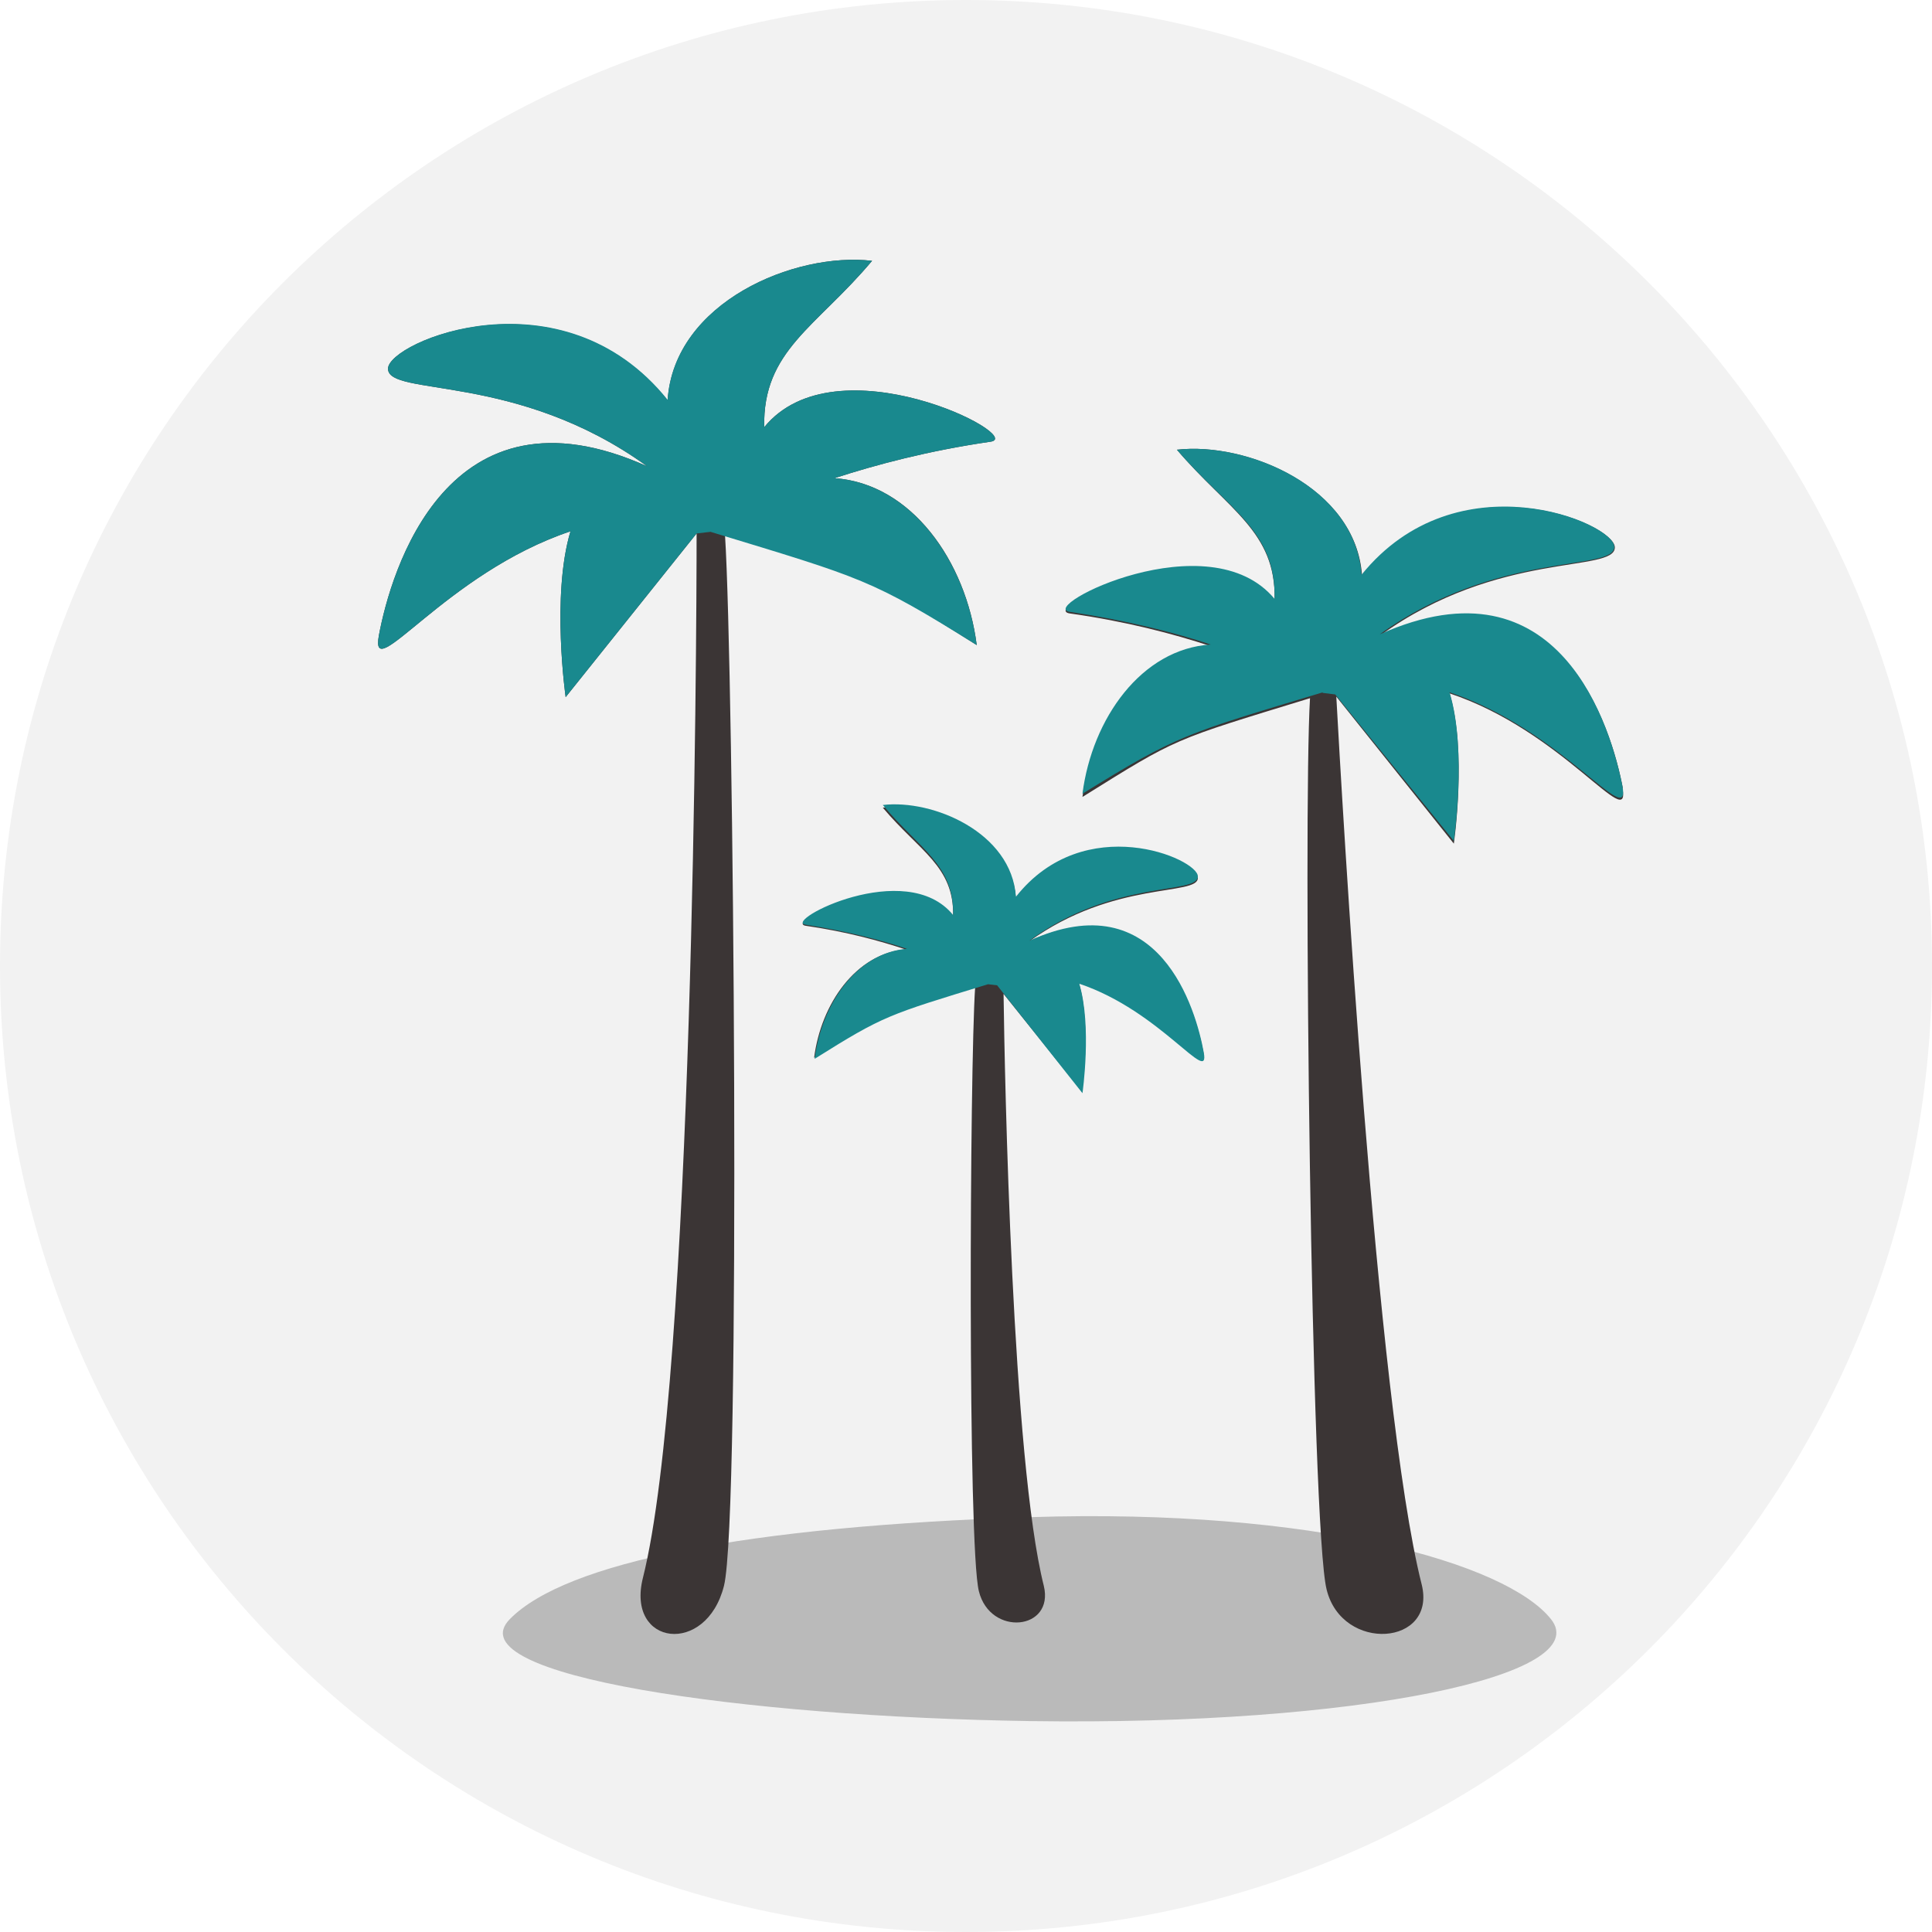 <?xml version="1.0" encoding="UTF-8"?><svg xmlns="http://www.w3.org/2000/svg" viewBox="0 0 36 36"><defs><style>.cls-1{fill:#3b3535;}.cls-2{fill:#19898e;}.cls-3{fill:#838383;opacity:.5;}.cls-4{fill:#f2f2f2;}</style></defs><g id="Calque_3"><path class="cls-4" d="m18,0C8.05,0,0,8.06,0,18s8.05,18,18,18,18-8.06,18-18S27.94,0,18,0Z"/></g><g id="Calque_1"><path class="cls-3" d="m19.2,32.07c6.14.09,10.53-.86,9.7-1.9s-4.38-2.07-9.7-1.9c-5.29.17-8.66.84-9.7,1.9s4.36,1.82,9.7,1.9Z"/><path class="cls-1" d="m18.2,12.02c-.2-1.57-1.22-3.01-2.65-3.11.77-.25,1.74-.51,2.91-.68.66-.1-2.88-1.91-4.22-.27-.03-1.43.97-1.86,2.01-3.1-1.44-.17-3.69.77-3.81,2.6-1.97-2.45-5.21-1.09-5.21-.59,0,.53,2.4.06,4.83,1.82-3.73-1.68-4.78,1.97-5,3.15-.18.97,1.24-1.16,3.57-1.94-.36,1.2-.09,3.09-.09,3.09l2.44-3.05h0c0,2.03-.06,15.72-1,19.46-.32,1.27,1.18,1.46,1.51.15.32-1.27.18-17.09.02-19.57,2.86.87,2.72.8,4.69,2.04Z"/><path class="cls-1" d="m19.18,17.54c1.58-1.14,3.14-.84,3.14-1.18,0-.32-2.11-1.21-3.39.38-.08-1.19-1.54-1.8-2.48-1.69.68.81,1.33,1.09,1.31,2.02-.88-1.06-3.18.11-2.75.18.76.11,1.38.28,1.86.44-.92.08-1.57,1.01-1.7,2.02,1.27-.79,1.2-.76,3-1.31-.1,1.51-.14,10.42.07,11.25.21.85,1.41.73,1.21-.1-.59-2.34-.73-9.5-.75-11.03l1.46,1.82s.18-1.25-.06-2.03c1.55.47,2.45,1.92,2.32,1.28-.15-.77-.82-3.14-3.25-2.05Z"/><path class="cls-1" d="m30.24,14.69c-.2-1.07-1.15-4.36-4.52-2.85,2.2-1.59,4.37-1.16,4.37-1.64,0-.45-2.93-1.69-4.71.53-.11-1.65-2.15-2.5-3.45-2.35.95,1.12,1.85,1.52,1.82,2.8-1.22-1.48-4.42.16-3.82.25,1.06.15,1.93.38,2.63.61-1.3.09-2.21,1.39-2.39,2.81,1.78-1.11,1.66-1.05,4.24-1.84-.13,2.19.02,15.47.31,16.61.29,1.18,2.06,1.05,1.77-.1-.85-3.36-1.49-14.73-1.59-16.54l2.19,2.74s.25-1.71-.08-2.8c2.11.7,3.39,2.63,3.22,1.76Z"/></g><g id="Calque_2"><path class="cls-2" d="m13.24,9.91c2.86.87,2.98.88,4.96,2.11-.2-1.56-1.22-3.01-2.65-3.11.77-.25,1.74-.51,2.91-.68.66-.1-2.88-1.91-4.22-.27-.03-1.43.97-1.86,2.01-3.1-1.44-.17-3.69.77-3.81,2.59-1.97-2.45-5.21-1.08-5.21-.58,0,.53,2.4.06,4.83,1.82-3.73-1.68-4.78,1.97-5,3.15-.18.97,1.24-1.16,3.57-1.94-.36,1.2-.09,3.09-.09,3.09l2.44-3.05.26-.03Z"/><path class="cls-2" d="m24.65,12.9c-2.58.78-2.7.79-4.48,1.89.18-1.4,1.1-2.7,2.39-2.78-.69-.23-1.57-.45-2.63-.61-.6-.09,2.6-1.71,3.82-.24.03-1.28-.87-1.67-1.82-2.78,1.3-.15,3.33.69,3.44,2.33,1.78-2.2,4.71-.97,4.71-.52,0,.47-2.17.05-4.37,1.63,3.37-1.51,4.31,1.76,4.52,2.82.17.87-1.12-1.04-3.22-1.74.33,1.08.08,2.77.08,2.77l-2.21-2.73-.24-.03Z"/><path class="cls-2" d="m18.41,18.34c-1.86.57-1.94.58-3.23,1.39.13-1.03.79-1.98,1.72-2.05-.5-.17-1.13-.33-1.89-.45-.43-.06,1.87-1.26,2.75-.18.02-.94-.63-1.23-1.31-2.05.93-.11,2.4.51,2.48,1.71,1.28-1.62,3.39-.71,3.39-.38,0,.35-1.56.04-3.14,1.2,2.43-1.11,3.11,1.3,3.25,2.08.12.64-.8-.77-2.32-1.28.24.79.06,2.04.06,2.04l-1.59-2.01-.17-.02Z"/></g></svg>